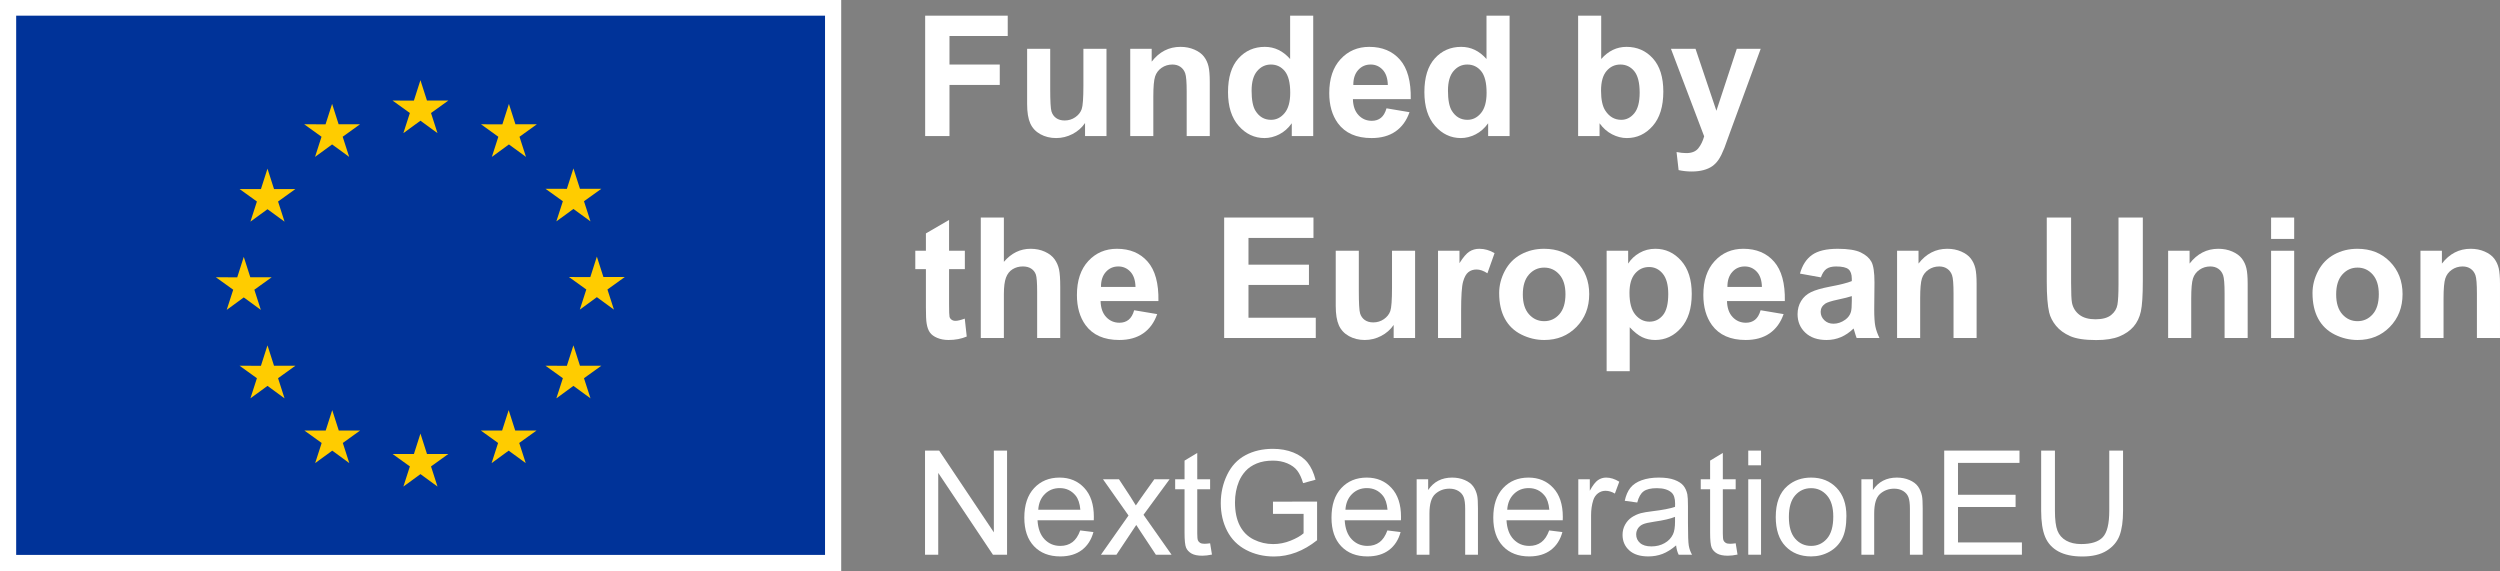 <?xml version="1.0" encoding="UTF-8"?>
<svg id="visuals" xmlns="http://www.w3.org/2000/svg" version="1.1" viewBox="0 0 876.559 200.284">
  <rect x="0" y="0" width="876.559" height="200.284" fill="#808080" stroke="none"/>
  <!-- Generator: Adobe Illustrator 29.8.2, SVG Export Plug-In . SVG Version: 2.1.1 Build 3)  -->
  <rect width="294.945" height="200.284" fill="#fff"/>
  <rect x="5.672" y="5.493" width="283.602" height="189.07" fill="#039"/>
  <polyline points="141.43 46.688 147.414 42.321 153.399 46.688 151.121 39.625 157.2 35.258 149.707 35.258 147.414 28.11 145.121 35.266 137.633 35.258 143.707 39.625 141.43 46.688" fill="#fc0"/>
  <polyline points="110.461 55.008 116.445 50.641 122.426 55.008 120.152 47.945 126.227 43.578 118.734 43.578 116.442 36.422 114.149 43.586 106.66 43.578 112.734 47.945 110.461 55.008" fill="#fc0"/>
  <polyline points="93.785 59.133 91.492 66.297 84.004 66.289 90.078 70.656 87.801 77.719 93.785 73.352 99.769 77.719 97.492 70.656 103.566 66.289 96.078 66.289 93.785 59.133" fill="#fc0"/>
  <polyline points="85.473 104.282 91.454 108.649 89.18 101.587 95.254 97.219 87.766 97.219 85.473 90.063 83.18 97.235 75.688 97.219 81.766 101.587 79.489 108.649 85.473 104.282" fill="#fc0"/>
  <polyline points="96.078 128.242 93.785 121.086 91.492 128.25 84.004 128.242 90.078 132.609 87.801 139.672 93.785 135.297 99.769 139.672 97.492 132.609 103.566 128.242 96.078 128.242" fill="#fc0"/>
  <polyline points="118.781 150.945 116.488 143.797 114.199 150.953 106.707 150.945 112.781 155.312 110.508 162.375 116.492 158.008 122.472 162.375 120.199 155.312 126.273 150.945 118.781 150.945" fill="#fc0"/>
  <polyline points="149.711 159.172 147.418 152.016 145.129 159.18 137.637 159.172 143.711 163.539 141.438 170.602 147.422 166.235 153.402 170.602 151.125 163.539 157.203 159.172 149.711 159.172" fill="#fc0"/>
  <polyline points="180.641 150.945 178.352 143.797 176.055 150.953 168.571 150.945 174.641 155.312 172.368 162.375 178.352 158.008 184.336 162.375 182.055 155.312 188.133 150.945 180.641 150.945" fill="#fc0"/>
  <polyline points="203.352 128.242 201.055 121.086 198.758 128.25 191.274 128.242 197.352 132.609 195.071 139.672 201.055 135.297 207.039 139.672 204.758 132.609 210.836 128.242 203.352 128.242" fill="#fc0"/>
  <polyline points="219.063 97.133 211.571 97.133 209.274 89.977 206.985 97.141 199.493 97.133 205.571 101.5 203.297 108.563 209.274 104.188 215.258 108.563 212.985 101.5 219.063 97.133" fill="#fc0"/>
  <polyline points="195.07 77.625 201.054 73.258 207.039 77.625 204.758 70.562 210.836 66.203 203.351 66.203 201.054 59.047 198.758 66.211 191.273 66.203 197.351 70.562 195.07 77.625" fill="#fc0"/>
  <polyline points="178.438 36.43 176.149 43.594 168.657 43.578 174.727 47.953 172.454 55.016 178.446 50.641 184.422 55.016 182.149 47.953 188.227 43.578 180.727 43.578 178.438 36.43" fill="#fc0"/>
  <g>
    <path d="M324.337,194.496v-36.507h4.955l19.176,28.663v-28.663h4.631v36.507h-4.955l-19.175-28.688v28.688h-4.632Z" fill="#fff"/>
    <path d="M378.749,185.98l4.632.573c-.73,2.706-2.084,4.806-4.059,6.3-1.977,1.494-4.5,2.241-7.57,2.241-3.869,0-6.936-1.19-9.202-3.573-2.266-2.382-3.399-5.724-3.399-10.023,0-4.448,1.146-7.902,3.438-10.359,2.291-2.456,5.262-3.686,8.914-3.686,3.537,0,6.426,1.204,8.666,3.611,2.242,2.407,3.362,5.794,3.362,10.16,0,.266-.009.664-.024,1.195h-19.723c.165,2.905.987,5.13,2.465,6.674s3.32,2.315,5.528,2.315c1.644,0,3.046-.432,4.208-1.295,1.162-.862,2.084-2.241,2.765-4.134ZM364.031,178.734h14.768c-.199-2.225-.764-3.894-1.693-5.006-1.428-1.727-3.279-2.59-5.553-2.59-2.06,0-3.79.689-5.192,2.067-1.403,1.378-2.179,3.221-2.329,5.528Z" fill="#fff"/>
    <path d="M386.02,194.496l9.662-13.746-8.939-12.7h5.604l4.059,6.201c.764,1.179,1.378,2.166,1.843,2.963.731-1.096,1.403-2.066,2.017-2.913l4.458-6.251h5.354l-9.14,12.451,9.837,13.995h-5.504l-5.429-8.218-1.445-2.216-6.947,10.434h-5.43Z" fill="#fff"/>
    <path d="M424.296,190.487l.647,3.959c-1.262.266-2.391.398-3.387.398-1.627,0-2.889-.258-3.785-.771-.896-.515-1.527-1.191-1.893-2.03-.365-.838-.548-2.602-.548-5.291v-15.216h-3.287v-3.486h3.287v-6.549l4.457-2.689v9.238h4.508v3.486h-4.508v15.465c0,1.278.079,2.101.237,2.465.157.365.414.656.771.872s.867.323,1.532.323c.498,0,1.153-.058,1.967-.174Z" fill="#fff"/>
    <path d="M446.335,180.178v-4.283l15.465-.025v13.547c-2.375,1.893-4.823,3.316-7.347,4.271-2.523.955-5.113,1.433-7.77,1.433-3.586,0-6.845-.768-9.774-2.304-2.93-1.535-5.143-3.756-6.637-6.661s-2.24-6.151-2.24-9.737c0-3.552.742-6.868,2.229-9.948,1.485-3.079,3.623-5.366,6.412-6.86s6.002-2.241,9.637-2.241c2.641,0,5.026.428,7.16,1.282,2.133.855,3.806,2.046,5.018,3.573,1.212,1.528,2.133,3.521,2.764,5.977l-4.357,1.195c-.548-1.858-1.229-3.32-2.042-4.383-.813-1.062-1.976-1.913-3.486-2.553-1.511-.639-3.188-.958-5.03-.958-2.208,0-4.117.336-5.728,1.008-1.61.673-2.91,1.557-3.897,2.652s-1.756,2.3-2.303,3.611c-.931,2.258-1.395,4.706-1.395,7.346,0,3.254.56,5.977,1.681,8.168,1.12,2.191,2.751,3.819,4.894,4.881,2.141,1.062,4.415,1.594,6.822,1.594,2.092,0,4.135-.402,6.127-1.208,1.992-.805,3.502-1.664,4.531-2.577v-6.798h-10.732Z" fill="#fff"/>
    <path d="M486.452,185.98l4.632.573c-.73,2.706-2.084,4.806-4.059,6.3-1.977,1.494-4.5,2.241-7.57,2.241-3.869,0-6.936-1.19-9.202-3.573-2.266-2.382-3.399-5.724-3.399-10.023,0-4.448,1.146-7.902,3.438-10.359,2.291-2.456,5.262-3.686,8.914-3.686,3.537,0,6.426,1.204,8.666,3.611,2.242,2.407,3.362,5.794,3.362,10.16,0,.266-.009.664-.024,1.195h-19.723c.165,2.905.987,5.13,2.465,6.674s3.32,2.315,5.528,2.315c1.644,0,3.046-.432,4.208-1.295,1.162-.862,2.084-2.241,2.765-4.134ZM471.734,178.734h14.768c-.199-2.225-.764-3.894-1.693-5.006-1.428-1.727-3.279-2.59-5.553-2.59-2.06,0-3.79.689-5.192,2.067-1.403,1.378-2.179,3.221-2.329,5.528Z" fill="#fff"/>
    <path d="M496.712,194.496v-26.446h4.035v3.761c1.941-2.905,4.747-4.358,8.416-4.358,1.594,0,3.06.286,4.396.859,1.336.572,2.337,1.324,3.001,2.254s1.129,2.033,1.395,3.312c.166.831.249,2.283.249,4.358v16.261h-4.482v-16.087c0-1.826-.175-3.191-.522-4.097-.35-.904-.968-1.626-1.855-2.166-.889-.539-1.93-.81-3.125-.81-1.91,0-3.558.606-4.943,1.818-1.387,1.212-2.08,3.511-2.08,6.897v14.443h-4.482Z" fill="#fff"/>
    <path d="M543.179,185.98l4.632.573c-.73,2.706-2.084,4.806-4.059,6.3-1.977,1.494-4.5,2.241-7.57,2.241-3.869,0-6.936-1.19-9.202-3.573-2.266-2.382-3.399-5.724-3.399-10.023,0-4.448,1.146-7.902,3.438-10.359,2.291-2.456,5.262-3.686,8.914-3.686,3.537,0,6.426,1.204,8.666,3.611,2.242,2.407,3.362,5.794,3.362,10.16,0,.266-.009.664-.024,1.195h-19.723c.165,2.905.987,5.13,2.465,6.674s3.32,2.315,5.528,2.315c1.644,0,3.046-.432,4.208-1.295,1.162-.862,2.084-2.241,2.765-4.134ZM528.462,178.734h14.768c-.199-2.225-.764-3.894-1.693-5.006-1.428-1.727-3.279-2.59-5.553-2.59-2.06,0-3.79.689-5.192,2.067-1.403,1.378-2.179,3.221-2.329,5.528Z" fill="#fff"/>
    <path d="M553.389,194.496v-26.446h4.033v4.01c1.029-1.876,1.98-3.113,2.852-3.711.872-.598,1.83-.896,2.877-.896,1.51,0,3.046.482,4.606,1.444l-1.544,4.159c-1.096-.647-2.191-.972-3.287-.972-.979,0-1.859.295-2.64.884-.78.59-1.337,1.407-1.669,2.453-.498,1.594-.746,3.337-.746,5.229v13.846h-4.482Z" fill="#fff"/>
    <path d="M587.68,191.235c-1.66,1.411-3.259,2.407-4.794,2.988s-3.184.871-4.942.871c-2.906,0-5.139-.71-6.699-2.129-1.561-1.42-2.341-3.233-2.341-5.441,0-1.295.295-2.478.884-3.549.589-1.07,1.361-1.93,2.316-2.577.954-.647,2.029-1.137,3.225-1.469.88-.232,2.208-.457,3.984-.673,3.619-.432,6.283-.946,7.994-1.544.016-.613.024-1.004.024-1.17,0-1.826-.423-3.113-1.271-3.86-1.145-1.012-2.847-1.519-5.104-1.519-2.108,0-3.665.369-4.669,1.107-1.005.739-1.748,2.047-2.229,3.923l-4.383-.598c.398-1.876,1.054-3.391,1.967-4.545.913-1.153,2.232-2.042,3.959-2.665,1.727-.622,3.728-.934,6.002-.934,2.258,0,4.092.266,5.504.797,1.41.532,2.448,1.2,3.112,2.005.664.806,1.129,1.822,1.395,3.051.149.764.224,2.142.224,4.134v5.977c0,4.167.096,6.803.287,7.906.19,1.104.568,2.163,1.133,3.175h-4.682c-.465-.93-.764-2.017-.896-3.262ZM587.307,181.224c-1.628.664-4.068,1.229-7.322,1.693-1.842.266-3.146.564-3.909.896s-1.354.817-1.769,1.456c-.415.64-.622,1.35-.622,2.13,0,1.195.452,2.191,1.357,2.988.904.797,2.229,1.195,3.972,1.195,1.727,0,3.262-.378,4.607-1.134,1.344-.755,2.332-1.788,2.963-3.1.481-1.013.723-2.507.723-4.482v-1.644Z" fill="#fff"/>
    <path d="M608.573,190.487l.647,3.959c-1.262.266-2.391.398-3.387.398-1.627,0-2.889-.258-3.785-.771-.896-.515-1.527-1.191-1.893-2.03-.365-.838-.548-2.602-.548-5.291v-15.216h-3.287v-3.486h3.287v-6.549l4.457-2.689v9.238h4.508v3.486h-4.508v15.465c0,1.278.079,2.101.237,2.465.157.365.414.656.771.872s.867.323,1.532.323c.498,0,1.153-.058,1.967-.174Z" fill="#fff"/>
    <path d="M612.981,163.145v-5.155h4.482v5.155h-4.482ZM612.981,194.496v-26.446h4.482v26.446h-4.482Z" fill="#fff"/>
    <path d="M622.618,181.274c0-4.897,1.361-8.525,4.084-10.883,2.274-1.958,5.047-2.938,8.317-2.938,3.636,0,6.607,1.191,8.915,3.573,2.308,2.383,3.461,5.675,3.461,9.874,0,3.403-.51,6.081-1.531,8.031-1.021,1.951-2.507,3.466-4.457,4.545-1.951,1.079-4.08,1.618-6.388,1.618-3.702,0-6.695-1.187-8.978-3.561s-3.424-5.794-3.424-10.26ZM627.225,181.274c0,3.387.738,5.923,2.216,7.607,1.478,1.686,3.337,2.527,5.578,2.527,2.225,0,4.075-.847,5.554-2.54,1.477-1.693,2.216-4.274,2.216-7.744,0-3.271-.743-5.748-2.229-7.434-1.486-1.685-3.333-2.527-5.541-2.527-2.241,0-4.101.838-5.578,2.515-1.478,1.678-2.216,4.209-2.216,7.596Z" fill="#fff"/>
    <path d="M652.649,194.496v-26.446h4.035v3.761c1.941-2.905,4.747-4.358,8.416-4.358,1.594,0,3.06.286,4.396.859,1.336.572,2.337,1.324,3.001,2.254s1.129,2.033,1.395,3.312c.166.831.249,2.283.249,4.358v16.261h-4.482v-16.087c0-1.826-.175-3.191-.522-4.097-.35-.904-.968-1.626-1.855-2.166-.889-.539-1.93-.81-3.125-.81-1.91,0-3.558.606-4.943,1.818-1.387,1.212-2.08,3.511-2.08,6.897v14.443h-4.482Z" fill="#fff"/>
    <path d="M681.686,194.496v-36.507h26.396v4.309h-21.565v11.181h20.195v4.283h-20.195v12.427h22.412v4.308h-27.243Z" fill="#fff"/>
    <path d="M739.559,157.989h4.831v21.093c0,3.669-.415,6.583-1.245,8.74-.83,2.158-2.328,3.914-4.495,5.267-2.166,1.354-5.01,2.03-8.528,2.03-3.421,0-6.218-.59-8.393-1.769s-3.728-2.884-4.656-5.117c-.931-2.232-1.395-5.283-1.395-9.151v-21.093h4.83v21.067c0,3.172.295,5.508.885,7.01.589,1.503,1.602,2.661,3.038,3.475,1.436.813,3.191,1.22,5.267,1.22,3.553,0,6.084-.805,7.596-2.415,1.51-1.61,2.266-4.707,2.266-9.289v-21.067Z" fill="#fff"/>
  </g>
  <g>
    <path d="M324.383,47.716V5.484h28.953v7.145h-20.426v9.996h17.631v7.145h-17.631v17.947h-8.527Z" fill="#fff"/>
    <path d="M380.445,47.716v-4.58c-1.114,1.633-2.578,2.92-4.394,3.86-1.814.94-3.73,1.411-5.747,1.411-2.056,0-3.899-.451-5.531-1.354-1.633-.902-2.813-2.17-3.544-3.803-.729-1.633-1.094-3.889-1.094-6.77v-19.359h8.095v14.059c0,4.302.148,6.938.446,7.908.298.969.84,1.738,1.628,2.305.787.566,1.786.85,2.996.85,1.383,0,2.622-.379,3.716-1.139,1.096-.758,1.844-1.699,2.248-2.822.402-1.125.604-3.875.604-8.254v-12.906h8.095v30.594h-7.519Z" fill="#fff"/>
    <path d="M424.177,47.716h-8.096v-15.613c0-3.304-.173-5.44-.519-6.41s-.907-1.724-1.686-2.262c-.777-.537-1.714-.807-2.809-.807-1.402,0-2.66.385-3.774,1.152-1.113.769-1.877,1.786-2.29,3.054s-.619,3.61-.619,7.029v13.856h-8.095v-30.594h7.519v4.494c2.669-3.457,6.03-5.186,10.083-5.186,1.786,0,3.418.321,4.897.965,1.479.644,2.598,1.465,3.356,2.463.758.999,1.286,2.132,1.584,3.399s.447,3.083.447,5.444v19.014Z" fill="#fff"/>
    <path d="M460.448,47.716h-7.52v-4.494c-1.249,1.748-2.723,3.05-4.422,3.904-1.7.854-3.414,1.281-5.143,1.281-3.515,0-6.525-1.416-9.031-4.248-2.507-2.834-3.76-6.785-3.76-11.855,0-5.186,1.22-9.127,3.658-11.826,2.439-2.697,5.521-4.047,9.248-4.047,3.418,0,6.376,1.421,8.873,4.264V5.484h8.096v42.232ZM438.841,31.757c0,3.265.451,5.627,1.354,7.086,1.306,2.113,3.13,3.17,5.474,3.17,1.862,0,3.447-.793,4.754-2.377,1.306-1.584,1.959-3.951,1.959-7.102,0-3.515-.635-6.045-1.902-7.592-1.268-1.545-2.891-2.318-4.868-2.318-1.921,0-3.529.764-4.825,2.291-1.297,1.525-1.945,3.807-1.945,6.842Z" fill="#fff"/>
    <path d="M486.144,37.98l8.066,1.354c-1.037,2.958-2.675,5.21-4.912,6.756s-5.037,2.318-8.397,2.318c-5.32,0-9.258-1.737-11.812-5.214-2.017-2.784-3.024-6.3-3.024-10.544,0-5.07,1.324-9.041,3.975-11.912s6.002-4.307,10.055-4.307c4.552,0,8.143,1.502,10.774,4.508,2.631,3.006,3.89,7.611,3.774,13.814h-20.281c.057,2.4.71,4.268,1.959,5.604,1.248,1.334,2.804,2.002,4.666,2.002,1.268,0,2.334-.346,3.198-1.037s1.517-1.806,1.959-3.342ZM486.605,29.798c-.058-2.344-.663-4.125-1.815-5.344-1.152-1.221-2.554-1.83-4.205-1.83-1.768,0-3.227.644-4.379,1.93-1.152,1.287-1.72,3.035-1.7,5.244h12.1Z" fill="#fff"/>
    <path d="M529.299,47.716h-7.52v-4.494c-1.249,1.748-2.723,3.05-4.422,3.904-1.7.854-3.414,1.281-5.143,1.281-3.515,0-6.525-1.416-9.031-4.248-2.507-2.834-3.76-6.785-3.76-11.855,0-5.186,1.22-9.127,3.658-11.826,2.439-2.697,5.521-4.047,9.248-4.047,3.418,0,6.376,1.421,8.873,4.264V5.484h8.096v42.232ZM507.692,31.757c0,3.265.451,5.627,1.354,7.086,1.306,2.113,3.13,3.17,5.474,3.17,1.862,0,3.447-.793,4.754-2.377,1.306-1.584,1.959-3.951,1.959-7.102,0-3.515-.635-6.045-1.902-7.592-1.268-1.545-2.891-2.318-4.868-2.318-1.921,0-3.529.764-4.825,2.291-1.297,1.525-1.945,3.807-1.945,6.842Z" fill="#fff"/>
    <path d="M553.325,47.716V5.484h8.096v15.211c2.496-2.843,5.454-4.264,8.873-4.264,3.726,0,6.809,1.35,9.248,4.047,2.438,2.699,3.658,6.574,3.658,11.625,0,5.224-1.244,9.247-3.73,12.07-2.487,2.823-5.508,4.234-9.061,4.234-1.748,0-3.472-.437-5.171-1.311-1.7-.873-3.165-2.165-4.394-3.875v4.494h-7.52ZM561.363,31.757c0,3.168.499,5.512,1.498,7.029,1.401,2.15,3.265,3.227,5.589,3.227,1.786,0,3.308-.764,4.566-2.291,1.258-1.527,1.887-3.932,1.887-7.217,0-3.494-.634-6.016-1.901-7.562-1.268-1.545-2.891-2.318-4.868-2.318-1.94,0-3.554.754-4.84,2.262-1.287,1.508-1.931,3.798-1.931,6.871Z" fill="#fff"/>
    <path d="M585.88,17.122h8.614l7.316,21.721,7.145-21.721h8.384l-10.804,29.441-1.93,5.33c-.711,1.786-1.388,3.149-2.031,4.091-.644.94-1.383,1.704-2.218,2.29-.836.586-1.863,1.042-3.083,1.369-1.22.326-2.598.489-4.134.489-1.556,0-3.083-.163-4.581-.489l-.72-6.338c1.268.249,2.41.374,3.429.374,1.882,0,3.273-.552,4.177-1.657.902-1.104,1.594-2.511,2.074-4.22l-11.639-30.681Z" fill="#fff"/>
    <path d="M338.298,87.921v6.453h-5.531v12.33c0,2.498.053,3.952.158,4.365s.346.754.721,1.022c.374.269.83.403,1.368.403.749,0,1.834-.26,3.256-.777l.691,6.279c-1.883.807-4.015,1.211-6.396,1.211-1.459,0-2.775-.246-3.946-.734-1.172-.49-2.031-1.125-2.578-1.902-.548-.777-.927-1.829-1.138-3.154-.174-.941-.26-2.842-.26-5.704v-13.339h-3.717v-6.453h3.717v-6.078l8.124-4.725v10.803h5.531Z" fill="#fff"/>
    <path d="M351.982,76.282v15.528c2.612-3.054,5.733-4.581,9.363-4.581,1.862,0,3.543.346,5.041,1.037s2.627,1.576,3.386,2.65c.758,1.076,1.276,2.268,1.556,3.572.278,1.307.418,3.333.418,6.079v17.948h-8.096v-16.162c0-3.207-.154-5.243-.461-6.107-.308-.864-.85-1.551-1.628-2.061-.777-.508-1.753-.763-2.924-.763-1.345,0-2.545.327-3.601.979-1.057.653-1.83,1.638-2.319,2.953-.49,1.315-.735,3.26-.735,5.834v15.326h-8.095v-42.234h8.095Z" fill="#fff"/>
    <path d="M397.673,108.778l8.066,1.354c-1.037,2.958-2.675,5.21-4.912,6.755-2.237,1.547-5.037,2.32-8.397,2.32-5.32,0-9.258-1.738-11.812-5.215-2.017-2.785-3.024-6.299-3.024-10.544,0-5.07,1.324-9.041,3.975-11.913,2.65-2.87,6.002-4.307,10.055-4.307,4.552,0,8.143,1.504,10.774,4.51,2.631,3.006,3.89,7.609,3.774,13.812h-20.281c.057,2.401.71,4.27,1.959,5.604,1.248,1.336,2.804,2.002,4.666,2.002,1.268,0,2.334-.346,3.198-1.037s1.517-1.805,1.959-3.342ZM398.134,100.597c-.058-2.342-.663-4.123-1.815-5.344-1.152-1.219-2.554-1.829-4.205-1.829-1.768,0-3.227.644-4.379,1.931s-1.72,3.034-1.7,5.242h12.1Z" fill="#fff"/>
    <path d="M429.219,118.517v-42.234h31.314v7.145h-22.787v9.363h21.203v7.115h-21.203v11.495h23.594v7.116h-32.121Z" fill="#fff"/>
    <path d="M488.65,118.517v-4.581c-1.114,1.633-2.578,2.919-4.394,3.86-1.814.941-3.73,1.412-5.747,1.412-2.056,0-3.899-.452-5.531-1.354-1.633-.902-2.813-2.17-3.544-3.803-.729-1.632-1.094-3.89-1.094-6.771v-19.359h8.095v14.059c0,4.303.148,6.939.446,7.908.298.971.84,1.738,1.628,2.305.787.566,1.786.85,2.996.85,1.383,0,2.622-.379,3.716-1.137,1.096-.76,1.844-1.701,2.248-2.824.402-1.123.604-3.875.604-8.254v-12.906h8.095v30.596h-7.519Z" fill="#fff"/>
    <path d="M512.302,118.517h-8.096v-30.596h7.52v4.351c1.286-2.055,2.443-3.409,3.472-4.062,1.027-.653,2.193-.98,3.5-.98,1.844,0,3.62.51,5.329,1.527l-2.506,7.059c-1.364-.884-2.632-1.326-3.803-1.326-1.134,0-2.094.312-2.881.938-.788.623-1.407,1.752-1.858,3.385s-.677,5.051-.677,10.256v9.449Z" fill="#fff"/>
    <path d="M525.64,102.786c0-2.688.663-5.291,1.987-7.807,1.326-2.516,3.203-4.437,5.633-5.762,2.429-1.325,5.143-1.988,8.139-1.988,4.628,0,8.421,1.504,11.379,4.51,2.957,3.006,4.437,6.803,4.437,11.393,0,4.629-1.493,8.466-4.479,11.51-2.987,3.044-6.746,4.566-11.279,4.566-2.804,0-5.479-.635-8.022-1.902-2.545-1.268-4.479-3.125-5.806-5.574-1.324-2.449-1.987-5.43-1.987-8.945ZM533.937,103.219c0,3.034.72,5.358,2.161,6.972,1.439,1.613,3.216,2.42,5.329,2.42,2.112,0,3.884-.807,5.315-2.42,1.431-1.613,2.146-3.956,2.146-7.029,0-2.996-.716-5.301-2.146-6.914-1.432-1.613-3.203-2.42-5.315-2.42-2.113,0-3.89.807-5.329,2.42-1.441,1.613-2.161,3.938-2.161,6.972Z" fill="#fff"/>
    <path d="M563.322,87.921h7.549v4.494c.979-1.535,2.305-2.784,3.975-3.744,1.672-.961,3.524-1.441,5.561-1.441,3.553,0,6.568,1.393,9.046,4.178s3.716,6.664,3.716,11.639c0,5.109-1.248,9.08-3.744,11.912-2.497,2.834-5.522,4.25-9.075,4.25-1.69,0-3.222-.337-4.595-1.009-1.374-.672-2.819-1.824-4.336-3.457v15.413h-8.096v-42.234ZM571.332,102.7c0,3.438.681,5.979,2.045,7.619,1.363,1.643,3.025,2.464,4.984,2.464,1.882,0,3.446-.753,4.695-2.261,1.248-1.508,1.873-3.98,1.873-7.419,0-3.207-.645-5.589-1.931-7.145-1.287-1.556-2.881-2.333-4.782-2.333-1.979,0-3.62.764-4.926,2.289-1.307,1.527-1.959,3.789-1.959,6.785Z" fill="#fff"/>
    <path d="M617.31,108.778l8.066,1.354c-1.037,2.958-2.675,5.21-4.912,6.755-2.237,1.547-5.037,2.32-8.397,2.32-5.32,0-9.258-1.738-11.812-5.215-2.017-2.785-3.024-6.299-3.024-10.544,0-5.07,1.324-9.041,3.975-11.913,2.65-2.87,6.002-4.307,10.055-4.307,4.552,0,8.143,1.504,10.774,4.51,2.631,3.006,3.89,7.609,3.774,13.812h-20.281c.057,2.401.71,4.27,1.959,5.604,1.248,1.336,2.804,2.002,4.666,2.002,1.268,0,2.334-.346,3.198-1.037s1.517-1.805,1.959-3.342ZM617.771,100.597c-.058-2.342-.663-4.123-1.815-5.344-1.152-1.219-2.554-1.829-4.205-1.829-1.768,0-3.227.644-4.379,1.931s-1.72,3.034-1.7,5.242h12.1Z" fill="#fff"/>
    <path d="M638.456,97.255l-7.347-1.324c.825-2.958,2.247-5.147,4.264-6.568,2.017-1.422,5.013-2.133,8.988-2.133,3.61,0,6.299.428,8.066,1.283,1.767.854,3.011,1.939,3.73,3.254.721,1.316,1.081,3.731,1.081,7.246l-.087,9.449c0,2.689.13,4.672.389,5.949.26,1.277.744,2.646,1.455,4.105h-8.009c-.212-.538-.471-1.335-.777-2.392-.135-.479-.23-.797-.289-.95-1.383,1.344-2.861,2.353-4.436,3.024-1.575.672-3.256,1.009-5.042,1.009-3.15,0-5.632-.855-7.447-2.564-1.814-1.709-2.722-3.869-2.722-6.482,0-1.729.412-3.27,1.238-4.623.825-1.354,1.982-2.391,3.472-3.111,1.488-.721,3.634-1.35,6.438-1.887,3.783-.711,6.405-1.373,7.865-1.988v-.807c0-1.556-.385-2.664-1.152-3.328-.769-.662-2.219-.993-4.351-.993-1.44,0-2.563.284-3.37.851s-1.46,1.561-1.959,2.98ZM649.288,103.823c-1.037.346-2.68.76-4.927,1.239-2.247.48-3.716.95-4.407,1.411-1.057.75-1.585,1.7-1.585,2.853,0,1.134.422,2.112,1.268,2.938.845.826,1.92,1.238,3.227,1.238,1.459,0,2.853-.479,4.177-1.439.98-.73,1.623-1.623,1.931-2.68.211-.691.317-2.007.317-3.947v-1.613Z" fill="#fff"/>
    <path d="M693.048,118.517h-8.096v-15.615c0-3.303-.173-5.439-.519-6.41-.346-.969-.907-1.723-1.686-2.261-.777-.538-1.714-.807-2.809-.807-1.402,0-2.66.384-3.774,1.152-1.113.769-1.877,1.786-2.29,3.054s-.619,3.611-.619,7.029v13.857h-8.095v-30.596h7.519v4.494c2.669-3.457,6.03-5.186,10.083-5.186,1.786,0,3.418.322,4.897.965,1.479.645,2.598,1.465,3.356,2.464.758.999,1.286,2.132,1.584,3.399s.447,3.082.447,5.445v19.014Z" fill="#fff"/>
    <path d="M717.649,76.282h8.527v22.875c0,3.629.105,5.982.317,7.058.364,1.729,1.233,3.116,2.607,4.163,1.373,1.047,3.25,1.57,5.632,1.57,2.42,0,4.244-.494,5.474-1.484,1.229-.988,1.969-2.203,2.218-3.645.25-1.439.375-3.831.375-7.173v-23.364h8.527v22.184c0,5.07-.23,8.652-.691,10.745-.461,2.094-1.311,3.86-2.55,5.301-1.238,1.44-2.896,2.589-4.97,3.442-2.074.854-4.781,1.282-8.123,1.282-4.033,0-7.093-.466-9.176-1.397-2.084-.932-3.73-2.141-4.941-3.629-1.209-1.488-2.007-3.049-2.391-4.682-.558-2.42-.836-5.992-.836-10.717v-22.529Z" fill="#fff"/>
    <path d="M788.088,118.517h-8.096v-15.615c0-3.303-.173-5.439-.519-6.41-.346-.969-.907-1.723-1.686-2.261-.777-.538-1.714-.807-2.809-.807-1.402,0-2.66.384-3.774,1.152-1.113.769-1.877,1.786-2.29,3.054s-.619,3.611-.619,7.029v13.857h-8.095v-30.596h7.519v4.494c2.669-3.457,6.03-5.186,10.083-5.186,1.786,0,3.418.322,4.897.965,1.479.645,2.598,1.465,3.356,2.464.758.999,1.286,2.132,1.584,3.399s.447,3.082.447,5.445v19.014Z" fill="#fff"/>
    <path d="M796.298,83.773v-7.49h8.096v7.49h-8.096ZM796.298,118.517v-30.596h8.096v30.596h-8.096Z" fill="#fff"/>
    <path d="M810.817,102.786c0-2.688.663-5.291,1.987-7.807,1.326-2.516,3.203-4.437,5.633-5.762,2.429-1.325,5.143-1.988,8.139-1.988,4.628,0,8.421,1.504,11.379,4.51,2.957,3.006,4.437,6.803,4.437,11.393,0,4.629-1.493,8.466-4.479,11.51-2.987,3.044-6.746,4.566-11.279,4.566-2.804,0-5.479-.635-8.022-1.902-2.545-1.268-4.479-3.125-5.806-5.574-1.324-2.449-1.987-5.43-1.987-8.945ZM819.114,103.219c0,3.034.72,5.358,2.161,6.972,1.439,1.613,3.216,2.42,5.329,2.42,2.112,0,3.884-.807,5.315-2.42,1.431-1.613,2.146-3.956,2.146-7.029,0-2.996-.716-5.301-2.146-6.914-1.432-1.613-3.203-2.42-5.315-2.42-2.113,0-3.89.807-5.329,2.42-1.441,1.613-2.161,3.938-2.161,6.972Z" fill="#fff"/>
    <path d="M876.559,118.517h-8.096v-15.615c0-3.303-.173-5.439-.519-6.41-.346-.969-.907-1.723-1.686-2.261-.777-.538-1.714-.807-2.809-.807-1.402,0-2.66.384-3.774,1.152-1.113.769-1.877,1.786-2.29,3.054s-.619,3.611-.619,7.029v13.857h-8.095v-30.596h7.519v4.494c2.669-3.457,6.03-5.186,10.083-5.186,1.786,0,3.418.322,4.897.965,1.479.645,2.598,1.465,3.356,2.464.758.999,1.286,2.132,1.584,3.399s.447,3.082.447,5.445v19.014Z" fill="#fff"/>
  </g>
</svg>